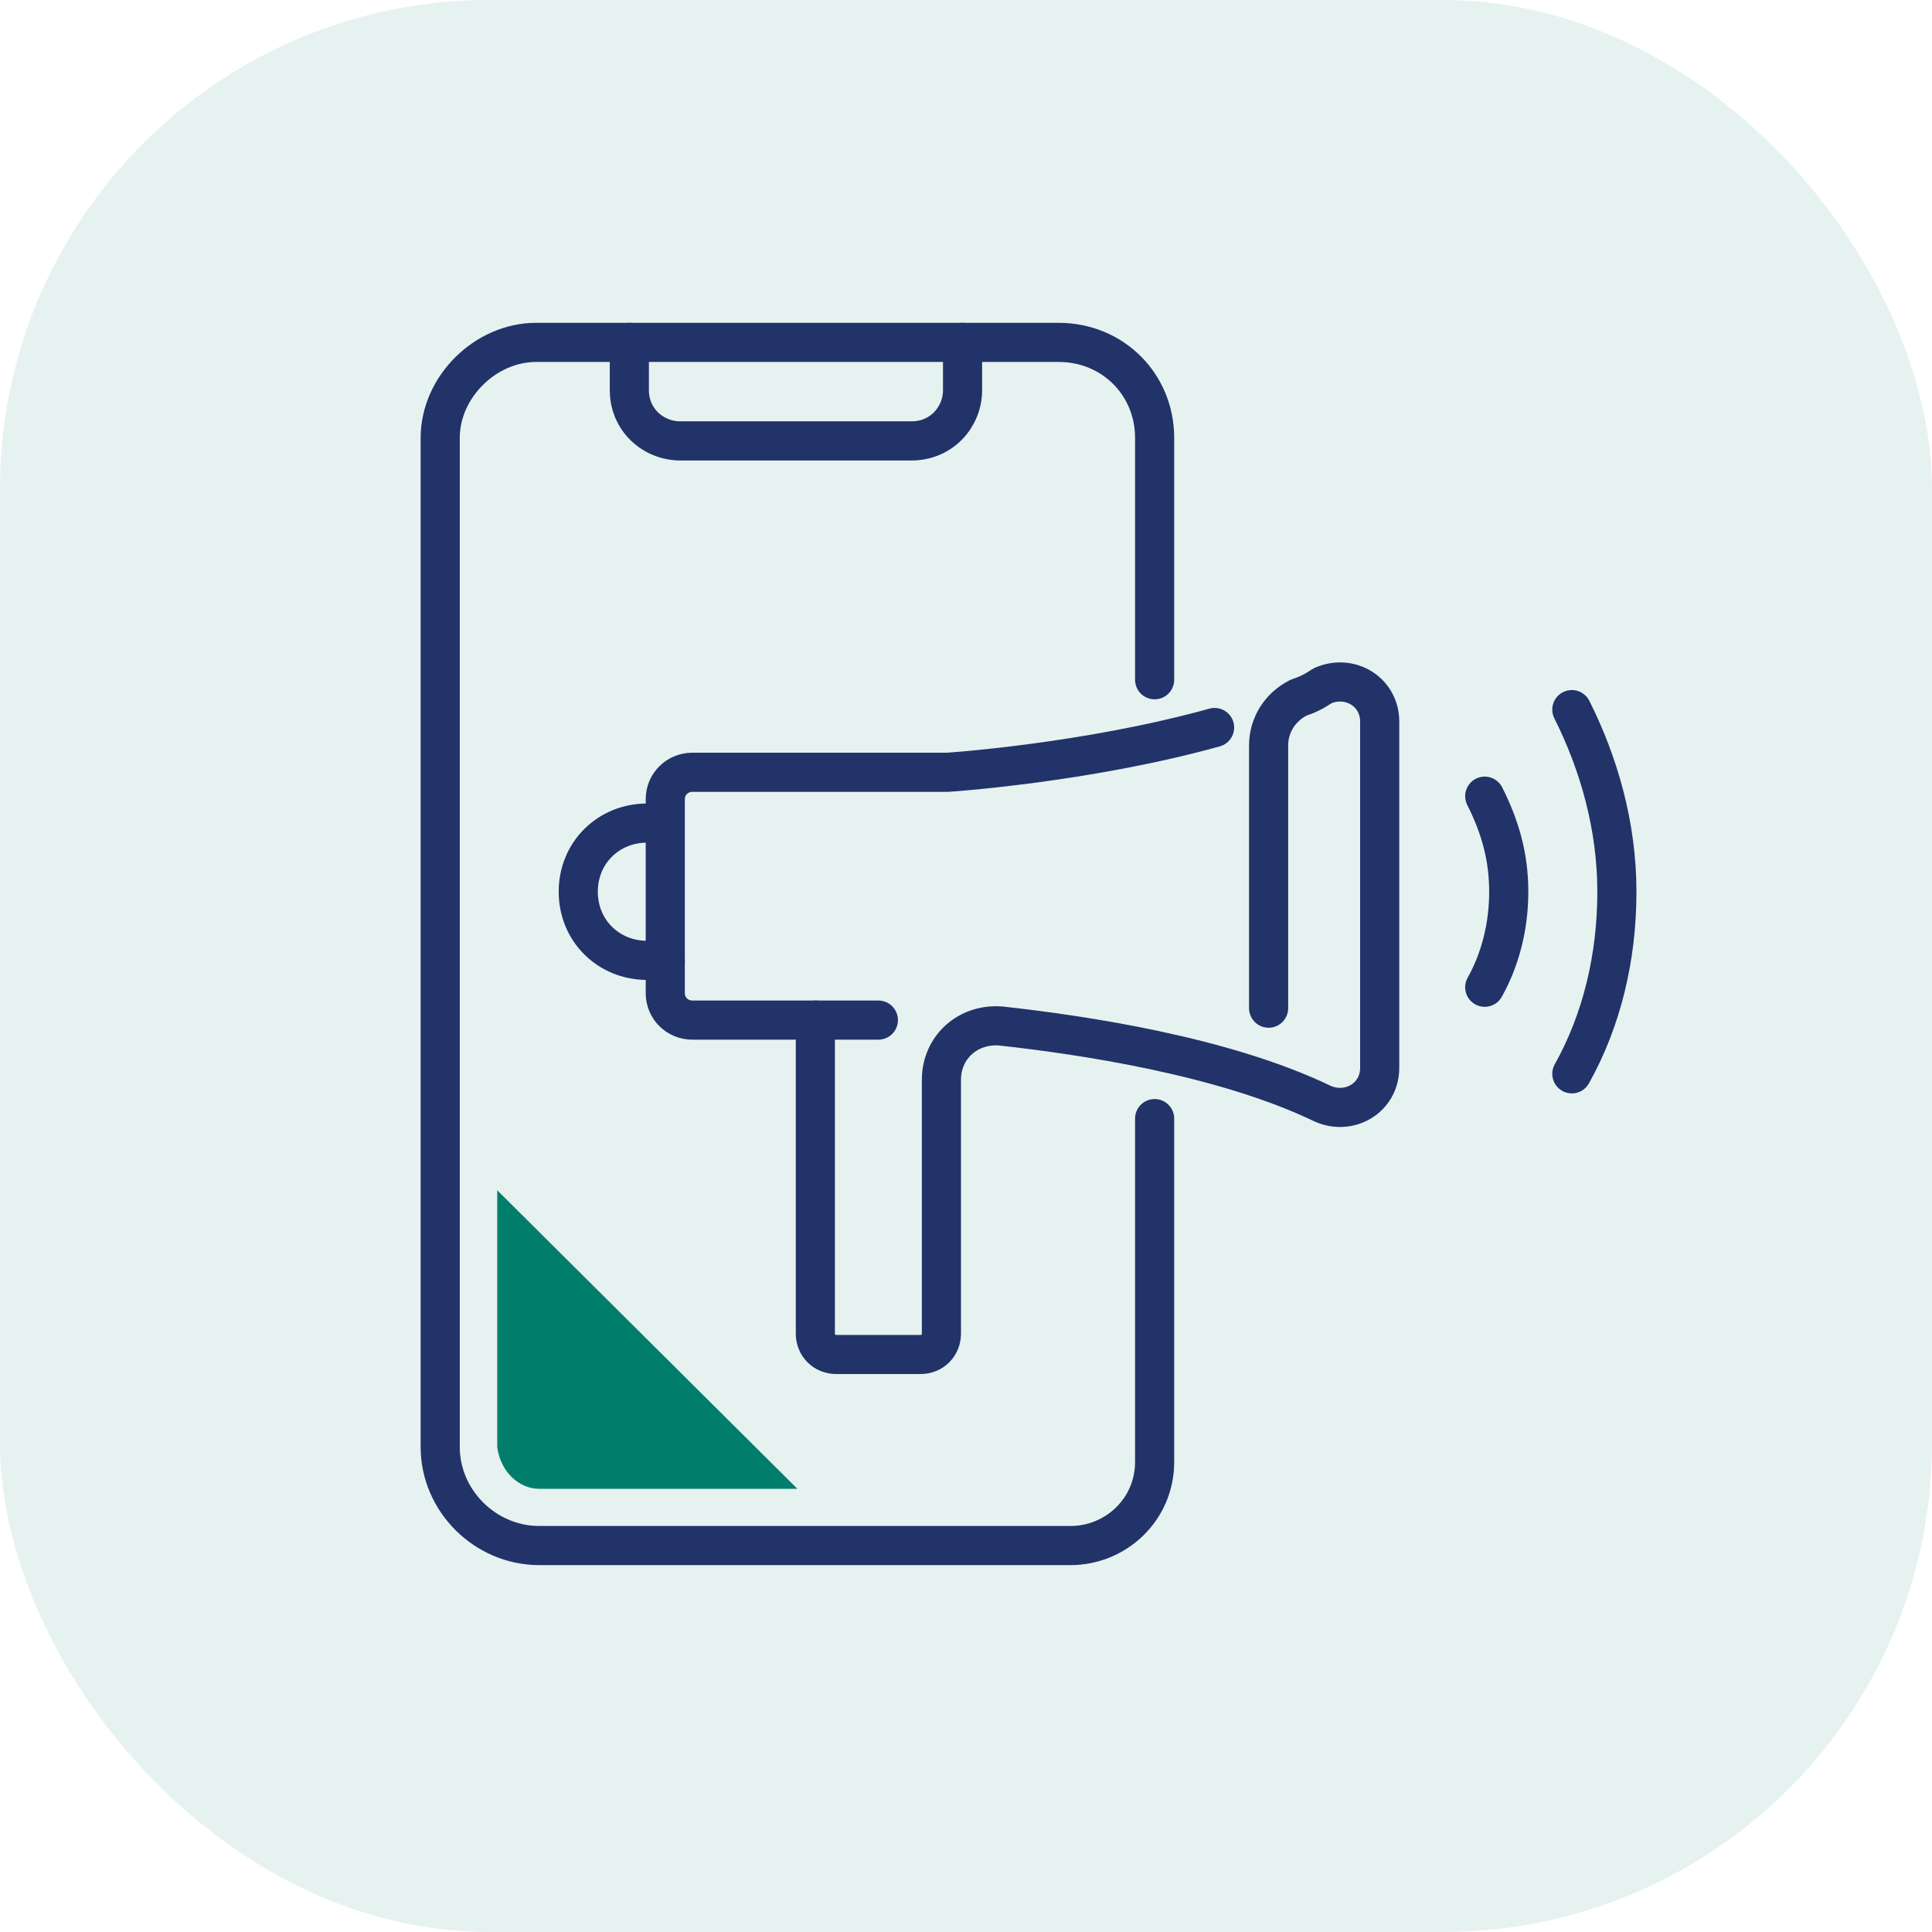 <?xml version="1.0" encoding="UTF-8"?>
<svg xmlns="http://www.w3.org/2000/svg" width="79" height="79" viewBox="0 0 79 79" fill="none">
  <rect opacity="0.1" width="79" height="79" rx="20" fill="#007E6B"></rect>
  <path d="M47.213 45.74V59.779C47.213 61.733 45.617 63.198 43.776 63.198H22.05C19.841 63.198 18 61.366 18 59.169V17.907C18 15.831 19.841 14 21.928 14H43.285C45.494 14 47.213 15.709 47.213 17.907V27.795" stroke="#213368" stroke-width="1.6" stroke-miterlimit="10" stroke-linecap="round"></path>
  <path d="M25.734 14V15.953C25.734 17.174 26.716 18.029 27.821 18.029H37.272C38.5 18.029 39.359 17.052 39.359 15.953V14" stroke="#213368" stroke-width="1.6" stroke-miterlimit="10" stroke-linecap="round"></path>
  <path d="M60.711 40.369C61.325 39.27 61.693 37.928 61.693 36.462C61.693 34.998 61.325 33.777 60.711 32.556" stroke="#213368" stroke-width="1.6" stroke-miterlimit="10" stroke-linecap="round" stroke-linejoin="round"></path>
  <path d="M64.273 43.909C65.501 41.712 66.115 39.148 66.115 36.462C66.115 33.777 65.378 31.213 64.273 29.016" stroke="#213368" stroke-width="1.6" stroke-miterlimit="10" stroke-linecap="round" stroke-linejoin="round"></path>
  <path d="M27.081 33.655H26.468C24.872 33.655 23.645 34.875 23.645 36.462C23.645 38.049 24.872 39.27 26.468 39.27H27.204" stroke="#213368" stroke-width="1.6" stroke-miterlimit="10" stroke-linecap="round" stroke-linejoin="round"></path>
  <path d="M33.34 41.712H35.917" stroke="#213368" stroke-width="1.6" stroke-miterlimit="10" stroke-linecap="round" stroke-linejoin="round"></path>
  <path d="M51.874 41.224V30.481C51.874 29.626 52.365 28.894 53.102 28.527C53.47 28.405 53.715 28.283 54.084 28.039C55.188 27.551 56.416 28.283 56.416 29.504V43.665C56.416 44.886 55.188 45.618 54.084 45.13C50.033 43.177 44.264 42.322 40.95 41.956C39.6 41.834 38.495 42.81 38.495 44.153V54.53C38.495 55.018 38.127 55.385 37.636 55.385H34.199C33.709 55.385 33.34 55.018 33.34 54.53V41.712H28.308C27.694 41.712 27.203 41.224 27.203 40.613V32.678C27.203 32.068 27.694 31.579 28.308 31.579H38.741C38.741 31.579 44.387 31.213 49.665 29.748" stroke="#213368" stroke-width="1.6" stroke-miterlimit="10" stroke-linecap="round" stroke-linejoin="round"></path>
  <path d="M22.05 60.878H32.606L20.332 48.67V59.169C20.455 60.146 21.191 60.878 22.05 60.878Z" fill="#007E6B"></path>
</svg>
